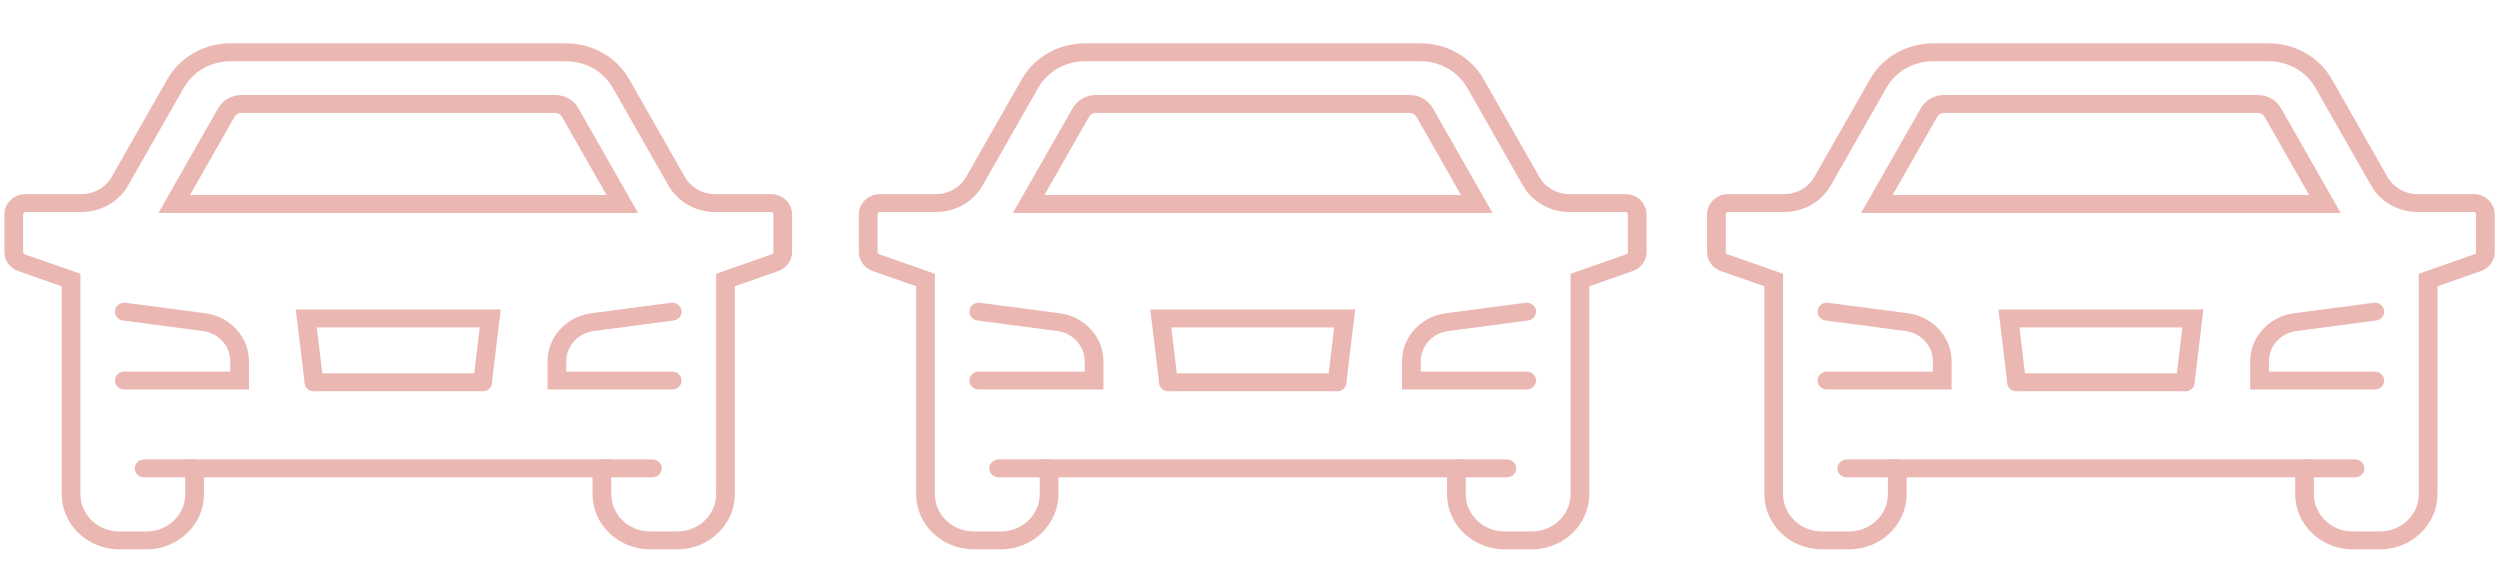 <?xml version="1.0" encoding="utf-8"?>
<!-- Generator: Adobe Illustrator 17.0.0, SVG Export Plug-In . SVG Version: 6.00 Build 0)  -->
<!DOCTYPE svg PUBLIC "-//W3C//DTD SVG 1.1//EN" "http://www.w3.org/Graphics/SVG/1.1/DTD/svg11.dtd">
<svg version="1.1" id="Capa_1" xmlns="http://www.w3.org/2000/svg" xmlns:xlink="http://www.w3.org/1999/xlink" x="0px" y="0px"
	 width="841.89px" height="195px" viewBox="0 197.14 841.89 195" enable-background="new 0 197.14 841.89 195" xml:space="preserve"
	>
<g>
	<defs>
		<rect id="SVGID_1_" x="1.484" y="211.743" width="838.64" height="170.397"/>
	</defs>
	<clipPath id="SVGID_2_">
		<use xlink:href="#SVGID_1_"  overflow="visible"/>
	</clipPath>
	<path clip-path="url(#SVGID_2_)" fill="#EBB7B3" d="M83.846,328.296H41.857c-1.743,0-3.148-1.345-3.148-3.013
		s1.405-3.013,3.148-3.013h35.684v-3.524c0-5.042-3.922-9.393-9.145-10.114l-26.968-3.554c-1.721-0.233-2.93-1.751-2.69-3.404
		c0.233-1.646,1.796-2.803,3.547-2.57l26.998,3.554c8.311,1.157,14.562,8.07,14.562,16.088V328.296z"/>
	<path clip-path="url(#SVGID_2_)" fill="#EBB7B3" d="M62.385,351.851h143.459v11.714c0,6.92,5.884,12.549,13.105,12.549h9.092
		c7.236,0,13.12-5.628,13.12-12.549v-74.232l18.755-6.56c0.316-0.113,0.534-0.406,0.534-0.729v-12.736
		c0-0.428-0.361-0.774-0.812-0.774h-18.86c-6.53,0-12.526-3.404-15.652-8.889l-18.8-32.979c-3.126-5.485-9.13-8.897-15.659-8.897
		H77.571c-6.53,0-12.534,3.411-15.652,8.897l-18.808,32.979c-3.133,5.485-9.13,8.889-15.652,8.889H8.591
		c-0.443,0-0.804,0.346-0.804,0.774v12.736c0,0.323,0.21,0.616,0.534,0.729l18.763,6.56v74.232c0,6.92,5.884,12.549,13.105,12.549
		h9.1c7.221,0,13.097-5.628,13.097-12.549V351.851z M228.04,382.14h-9.092c-10.7,0-19.409-8.333-19.409-18.575v-5.688H68.689v5.688
		c0,10.242-8.701,18.575-19.401,18.575h-9.1c-10.7,0-19.409-8.333-19.409-18.575v-70.016l-14.622-5.117
		c-2.795-0.977-4.674-3.539-4.674-6.387v-12.736c0-3.75,3.193-6.8,7.108-6.8h18.868c4.215,0,8.1-2.202,10.121-5.756l18.808-32.972
		c4.223-7.424,12.338-12.038,21.182-12.038h113.095c8.837,0,16.952,4.614,21.19,12.038l18.8,32.979
		c2.021,3.547,5.899,5.748,10.121,5.748h18.86c3.922,0,7.108,3.051,7.108,6.8v12.736c0,2.848-1.879,5.41-4.674,6.387l-14.615,5.117
		v70.016C247.457,373.807,238.748,382.14,228.04,382.14"/>
	<path clip-path="url(#SVGID_2_)" fill="#EBB7B3" d="M63.973,262.815h140.281l-15.021-26.352c-0.458-0.804-1.33-1.3-2.277-1.3
		H81.286c-0.954,0-1.833,0.496-2.284,1.292L63.973,262.815z M214.864,268.841H53.371l20.1-35.271
		c1.555-2.735,4.554-4.433,7.815-4.433h105.671c3.261,0,6.252,1.698,7.807,4.441L214.864,268.841z"/>
	<path clip-path="url(#SVGID_2_)" fill="#EBB7B3" d="M226.374,328.296h-41.981v-9.55c0-8.018,6.252-14.93,14.54-16.08l27.013-3.562
		c1.758-0.21,3.314,0.924,3.547,2.57c0.24,1.653-0.962,3.171-2.69,3.404l-26.983,3.554c-5.192,0.721-9.122,5.072-9.122,10.114v3.524
		h35.677c1.743,0,3.148,1.345,3.148,3.013S228.117,328.296,226.374,328.296"/>
	<path clip-path="url(#SVGID_2_)" fill="#EBB7B3" d="M162.501,328.888h-56.761c-1.743,0-3.156-1.345-3.156-3.013
		c0-1.668,1.413-3.013,3.156-3.013h56.761c1.743,0,3.148,1.345,3.148,3.013C165.649,327.543,164.244,328.888,162.501,328.888"/>
	<path clip-path="url(#SVGID_2_)" fill="#EBB7B3" d="M162.506,328.888c-0.12,0-0.24-0.008-0.368-0.015
		c-1.721-0.195-2.968-1.691-2.765-3.344l2.179-18.147h-54.875l2.194,18.147c0.195,1.653-1.044,3.148-2.773,3.344
		c-1.691,0.188-3.291-0.999-3.487-2.652l-2.998-24.864h69.009l-2.991,24.864C165.444,327.754,164.084,328.888,162.506,328.888"/>
	<path clip-path="url(#SVGID_2_)" fill="#EBB7B3" d="M65.538,357.881H48.534c-1.743,0-3.148-1.345-3.148-3.013
		c0-1.668,1.405-3.013,3.148-3.013h17.004c1.743,0,3.148,1.345,3.148,3.013C68.687,356.536,67.282,357.881,65.538,357.881"/>
	<path clip-path="url(#SVGID_2_)" fill="#EBB7B3" d="M219.706,357.881h-17.012c-1.743,0-3.156-1.345-3.156-3.013
		c0-1.668,1.413-3.013,3.156-3.013h17.012c1.743,0,3.148,1.345,3.148,3.013C222.855,356.536,221.45,357.881,219.706,357.881"/>
	<path clip-path="url(#SVGID_2_)" fill="#EBB7B3" d="M371.592,328.296h-41.989c-1.743,0-3.148-1.345-3.148-3.013
		s1.405-3.013,3.148-3.013h35.684v-3.524c0-5.042-3.922-9.393-9.145-10.114l-26.968-3.554c-1.721-0.233-2.93-1.751-2.69-3.404
		c0.233-1.646,1.796-2.803,3.547-2.57l26.998,3.554c8.311,1.157,14.562,8.07,14.562,16.088V328.296z"/>
	<path clip-path="url(#SVGID_2_)" fill="#EBB7B3" d="M350.131,351.851H493.59v11.714c0,6.92,5.884,12.549,13.105,12.549h9.092
		c7.236,0,13.12-5.628,13.12-12.549v-74.232l18.755-6.56c0.316-0.113,0.533-0.406,0.533-0.729v-12.736
		c0-0.428-0.361-0.774-0.812-0.774h-18.86c-6.53,0-12.526-3.404-15.652-8.889l-18.8-32.979c-3.126-5.485-9.13-8.897-15.667-8.897
		H365.317c-6.53,0-12.534,3.411-15.659,8.897l-18.8,32.979c-3.133,5.485-9.13,8.889-15.652,8.889h-18.868
		c-0.443,0-0.804,0.346-0.804,0.774v12.736c0,0.323,0.21,0.616,0.534,0.729l18.763,6.56v74.232c0,6.92,5.884,12.549,13.105,12.549
		h9.1c7.221,0,13.097-5.628,13.097-12.549V351.851z M515.786,382.14h-9.092c-10.7,0-19.409-8.333-19.409-18.575v-5.688h-130.85
		v5.688c0,10.242-8.701,18.575-19.401,18.575h-9.1c-10.7,0-19.409-8.333-19.409-18.575v-70.016l-14.622-5.117
		c-2.795-0.977-4.674-3.539-4.674-6.387v-12.736c0-3.75,3.193-6.8,7.108-6.8h18.868c4.215,0,8.1-2.202,10.121-5.756l18.808-32.972
		c4.223-7.424,12.338-12.038,21.182-12.038h113.087c8.844,0,16.959,4.614,21.197,12.038l18.8,32.979
		c2.021,3.547,5.899,5.748,10.122,5.748h18.86c3.922,0,7.108,3.051,7.108,6.8v12.736c0,2.848-1.879,5.41-4.674,6.387l-14.615,5.117
		v70.016C535.203,373.807,526.494,382.14,515.786,382.14"/>
	<path clip-path="url(#SVGID_2_)" fill="#EBB7B3" d="M351.719,262.815H492l-15.021-26.352c-0.458-0.804-1.33-1.3-2.277-1.3H369.032
		c-0.954,0-1.833,0.496-2.284,1.292L351.719,262.815z M502.61,268.841H341.117l20.1-35.271c1.555-2.735,4.554-4.433,7.815-4.433
		h105.671c3.261,0,6.252,1.698,7.807,4.441L502.61,268.841z"/>
	<path clip-path="url(#SVGID_2_)" fill="#EBB7B3" d="M514.12,328.296h-41.981v-9.55c0-8.018,6.252-14.93,14.54-16.08l27.013-3.562
		c1.758-0.21,3.314,0.924,3.547,2.57c0.24,1.653-0.962,3.171-2.69,3.404l-26.983,3.554c-5.192,0.721-9.122,5.072-9.122,10.114v3.524
		h35.677c1.743,0,3.148,1.345,3.148,3.013S515.863,328.296,514.12,328.296"/>
	<path clip-path="url(#SVGID_2_)" fill="#EBB7B3" d="M450.248,328.888h-56.761c-1.743,0-3.156-1.345-3.156-3.013
		c0-1.668,1.413-3.013,3.156-3.013h56.761c1.743,0,3.148,1.345,3.148,3.013C453.396,327.543,451.991,328.888,450.248,328.888"/>
	<path clip-path="url(#SVGID_2_)" fill="#EBB7B3" d="M450.251,328.888c-0.12,0-0.24-0.008-0.368-0.015
		c-1.721-0.195-2.968-1.691-2.765-3.344l2.187-18.147h-54.883l2.194,18.147c0.195,1.653-1.044,3.148-2.773,3.344
		c-1.683,0.188-3.291-0.999-3.487-2.652l-2.998-24.864h69.009l-2.991,24.864C453.189,327.754,451.829,328.888,450.251,328.888"/>
	<path clip-path="url(#SVGID_2_)" fill="#EBB7B3" d="M353.285,357.881h-17.004c-1.743,0-3.148-1.345-3.148-3.013
		c0-1.668,1.405-3.013,3.148-3.013h17.004c1.743,0,3.148,1.345,3.148,3.013C356.434,356.536,355.028,357.881,353.285,357.881"/>
	<path clip-path="url(#SVGID_2_)" fill="#EBB7B3" d="M507.453,357.881h-17.012c-1.743,0-3.156-1.345-3.156-3.013
		c0-1.668,1.413-3.013,3.156-3.013h17.012c1.743,0,3.148,1.345,3.148,3.013C510.602,356.536,509.196,357.881,507.453,357.881"/>
	<path clip-path="url(#SVGID_2_)" fill="#EBB7B3" d="M657.223,328.296h-41.989c-1.736,0-3.148-1.345-3.148-3.013
		s1.413-3.013,3.148-3.013h35.684v-3.524c0-5.042-3.922-9.393-9.145-10.114l-26.968-3.554c-1.721-0.233-2.93-1.751-2.69-3.404
		c0.233-1.646,1.796-2.803,3.547-2.57l26.998,3.554c8.311,1.157,14.562,8.07,14.562,16.088V328.296z"/>
	<path clip-path="url(#SVGID_2_)" fill="#EBB7B3" d="M635.762,351.851h143.459v11.714c0,6.92,5.884,12.549,13.105,12.549h9.092
		c7.236,0,13.12-5.628,13.12-12.549v-74.232l18.748-6.56c0.323-0.113,0.534-0.406,0.534-0.729v-12.736
		c0-0.428-0.353-0.774-0.804-0.774h-18.86c-6.53,0-12.526-3.404-15.652-8.889l-18.8-32.979c-3.126-5.485-9.13-8.897-15.667-8.897
		H650.948c-6.53,0-12.534,3.411-15.659,8.897l-18.8,32.979c-3.133,5.485-9.13,8.889-15.652,8.889h-18.868
		c-0.443,0-0.804,0.346-0.804,0.774v12.736c0,0.323,0.21,0.616,0.534,0.729l18.763,6.56v74.232c0,6.92,5.883,12.549,13.105,12.549
		h9.1c7.221,0,13.097-5.628,13.097-12.549V351.851z M801.417,382.14h-9.092c-10.7,0-19.409-8.333-19.409-18.575v-5.688h-130.85
		v5.688c0,10.242-8.701,18.575-19.401,18.575h-9.1c-10.7,0-19.409-8.333-19.409-18.575v-70.016l-14.622-5.117
		c-2.795-0.977-4.674-3.539-4.674-6.387v-12.736c0-3.75,3.193-6.8,7.108-6.8h18.868c4.215,0,8.1-2.202,10.121-5.756l18.808-32.972
		c4.223-7.424,12.338-12.038,21.182-12.038h113.087c8.844,0,16.959,4.614,21.197,12.038l18.8,32.979
		c2.021,3.547,5.898,5.748,10.121,5.748h18.86c3.922,0,7.108,3.051,7.108,6.8v12.736c0,2.848-1.878,5.41-4.674,6.387l-14.615,5.117
		v70.016C820.834,373.807,812.125,382.14,801.417,382.14"/>
	<path clip-path="url(#SVGID_2_)" fill="#EBB7B3" d="M637.349,262.815H777.63l-15.021-26.352c-0.458-0.804-1.33-1.3-2.277-1.3
		H654.662c-0.954,0-1.833,0.496-2.284,1.292L637.349,262.815z M788.24,268.841H626.747l20.1-35.271
		c1.555-2.735,4.554-4.433,7.815-4.433h105.671c3.261,0,6.252,1.698,7.807,4.441L788.24,268.841z"/>
	<path clip-path="url(#SVGID_2_)" fill="#EBB7B3" d="M799.751,328.296h-41.981v-9.55c0-8.018,6.252-14.93,14.54-16.08l27.013-3.562
		c1.758-0.21,3.314,0.924,3.547,2.57c0.24,1.653-0.969,3.171-2.69,3.404l-26.983,3.554c-5.192,0.721-9.122,5.072-9.122,10.114v3.524
		h35.677c1.743,0,3.148,1.345,3.148,3.013S801.494,328.296,799.751,328.296"/>
	<path clip-path="url(#SVGID_2_)" fill="#EBB7B3" d="M735.879,328.888h-56.761c-1.743,0-3.156-1.345-3.156-3.013
		c0-1.668,1.413-3.013,3.156-3.013h56.761c1.743,0,3.148,1.345,3.148,3.013C739.027,327.543,737.622,328.888,735.879,328.888"/>
	<path clip-path="url(#SVGID_2_)" fill="#EBB7B3" d="M735.882,328.888c-0.12,0-0.24-0.008-0.368-0.015
		c-1.721-0.195-2.968-1.691-2.765-3.344l2.179-18.147h-54.875l2.194,18.147c0.195,1.653-1.044,3.148-2.773,3.344
		c-1.691,0.188-3.291-0.999-3.487-2.652l-2.998-24.864h69.009l-2.991,24.864C738.82,327.754,737.46,328.888,735.882,328.888"/>
	<path clip-path="url(#SVGID_2_)" fill="#EBB7B3" d="M638.916,357.881h-17.004c-1.743,0-3.156-1.345-3.156-3.013
		c0-1.668,1.413-3.013,3.156-3.013h17.004c1.743,0,3.148,1.345,3.148,3.013C642.064,356.536,640.659,357.881,638.916,357.881"/>
	<path clip-path="url(#SVGID_2_)" fill="#EBB7B3" d="M793.083,357.881h-17.012c-1.743,0-3.156-1.345-3.156-3.013
		c0-1.668,1.413-3.013,3.156-3.013h17.012c1.743,0,3.148,1.345,3.148,3.013C796.232,356.536,794.827,357.881,793.083,357.881"/>
</g>
</svg>

